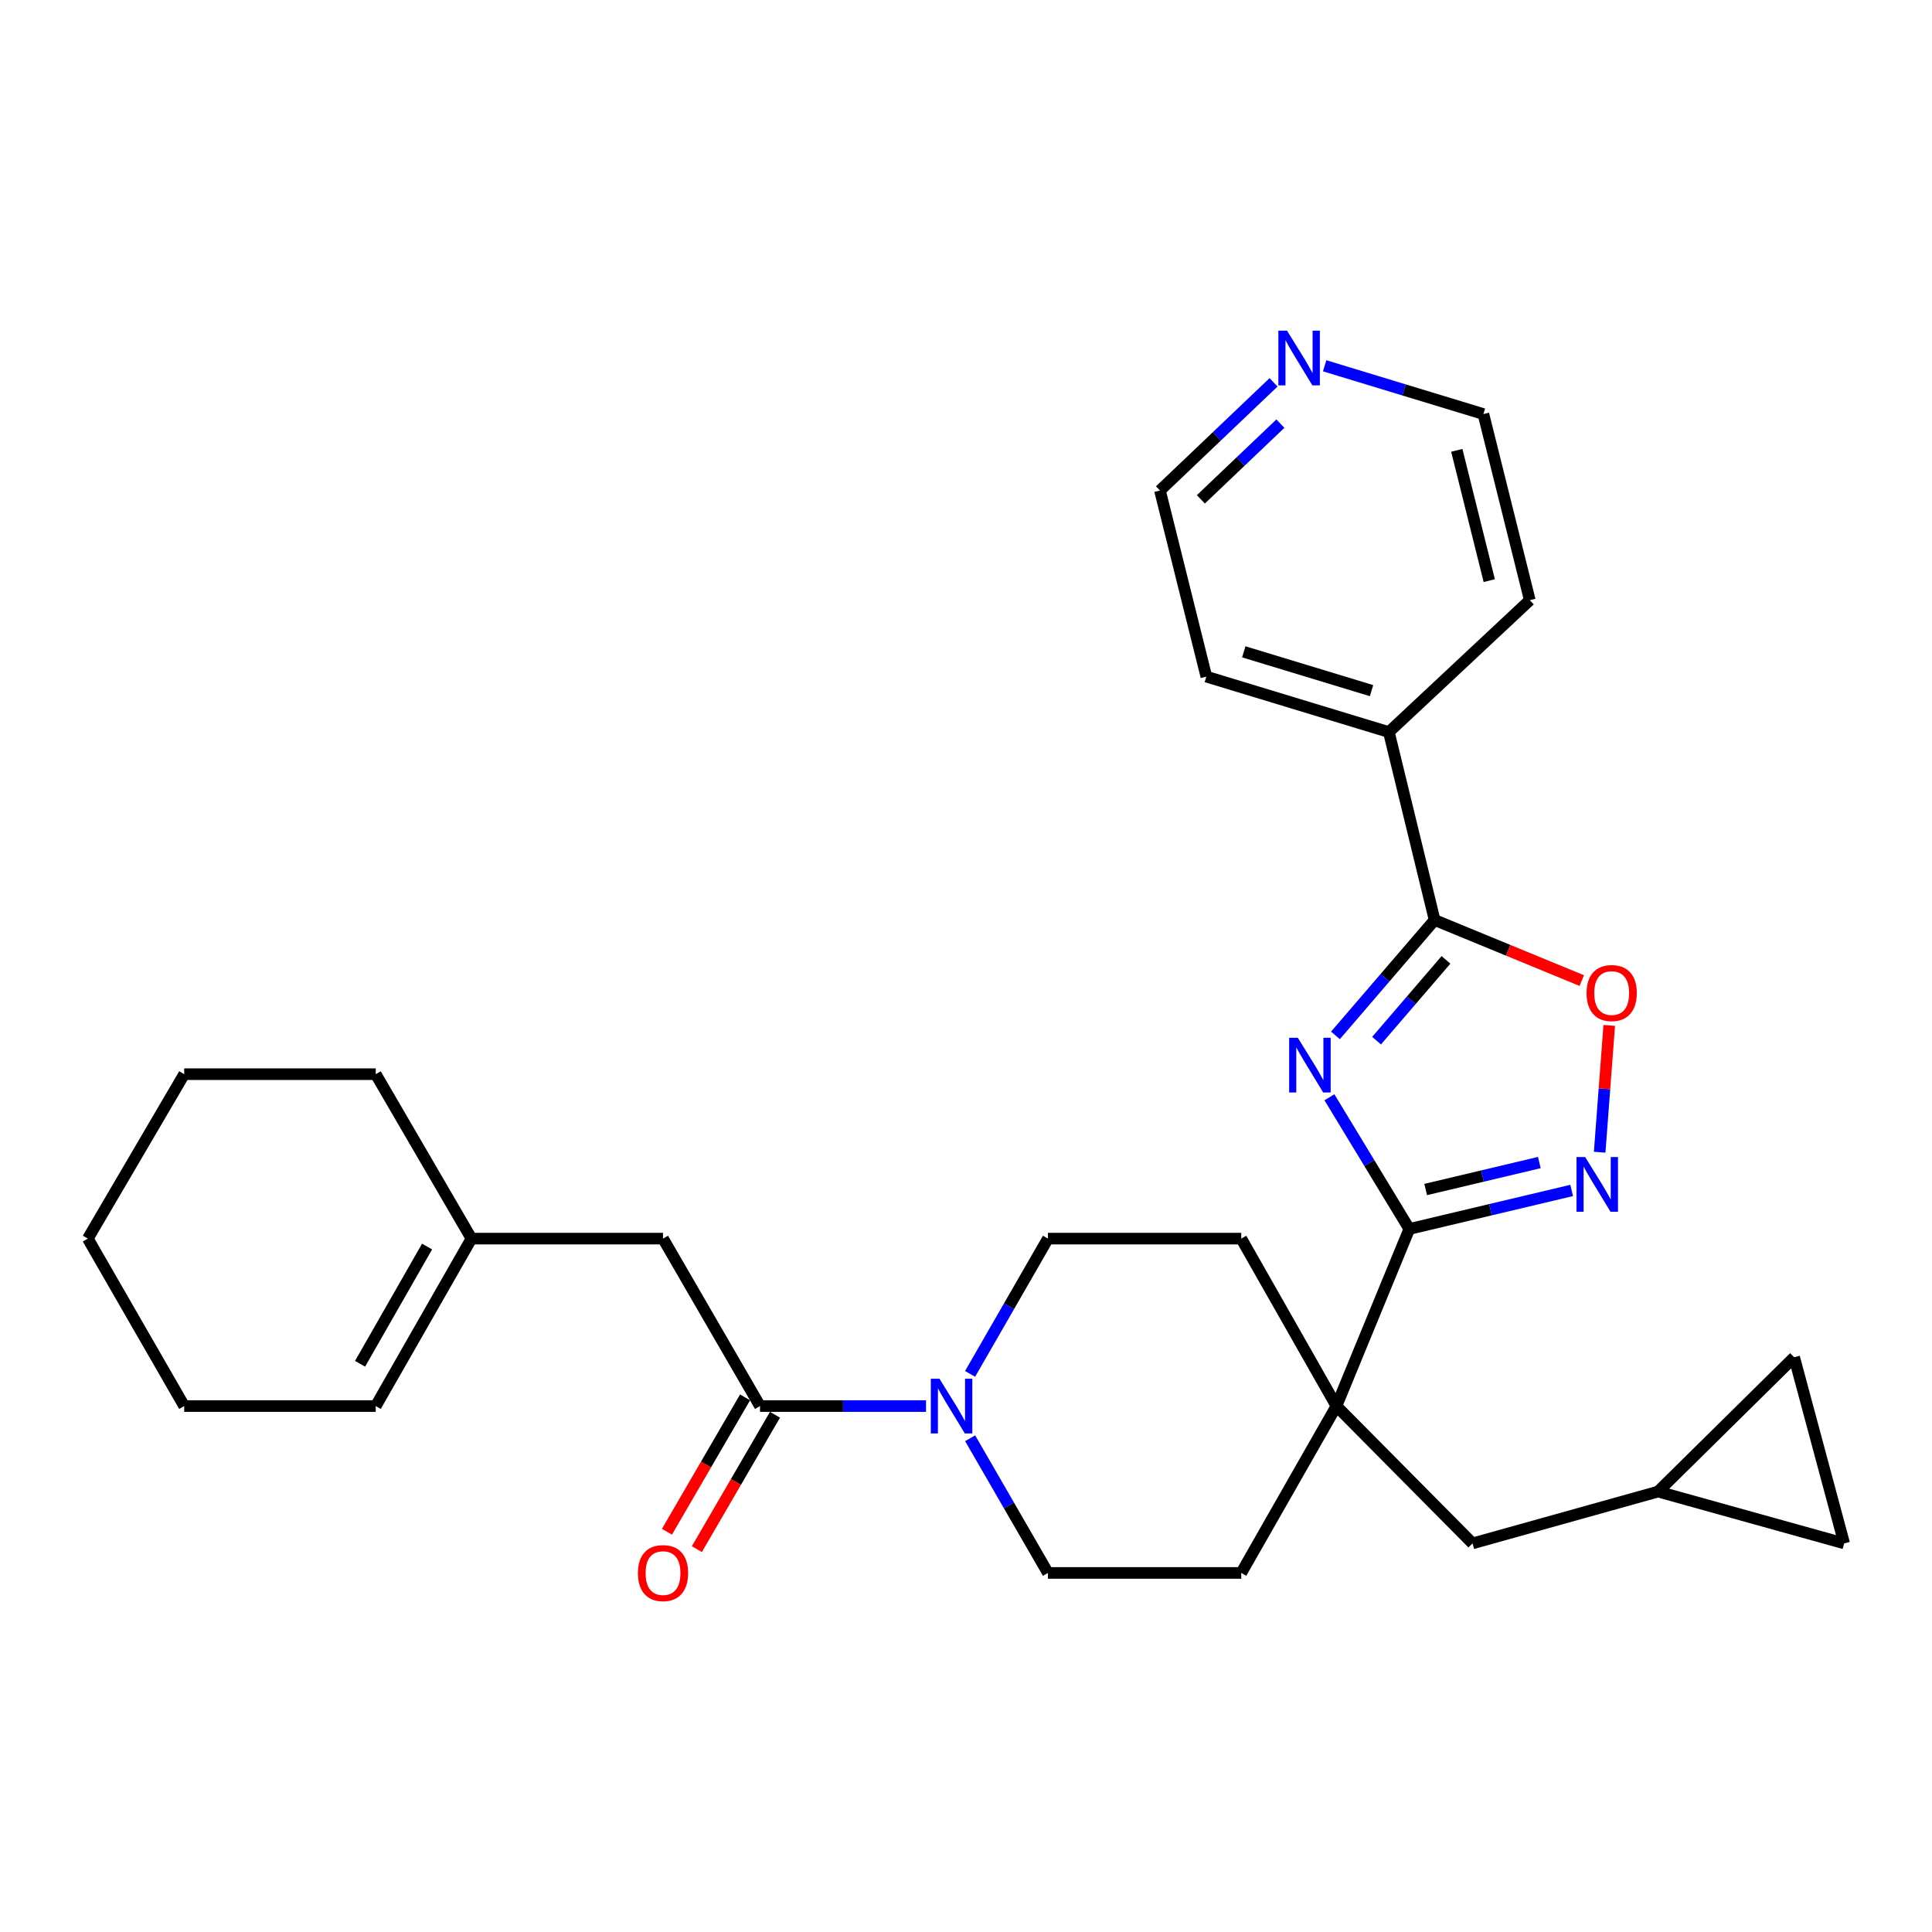 <?xml version='1.0' encoding='iso-8859-1'?>
<svg version='1.1' baseProfile='full'
              xmlns='http://www.w3.org/2000/svg'
                      xmlns:rdkit='http://www.rdkit.org/xml'
                      xmlns:xlink='http://www.w3.org/1999/xlink'
                  xml:space='preserve'
width='1000px' height='1000px' viewBox='0 0 1000 1000'>
<!-- END OF HEADER -->
<rect style='opacity:1.0;fill:#FFFFFF;stroke:none' width='1000' height='1000' x='0' y='0'> </rect>
<path class='bond-0' d='M 688.104,567.945 L 708.78,602.027' style='fill:none;fill-rule:evenodd;stroke:#0000FF;stroke-width:6px;stroke-linecap:butt;stroke-linejoin:miter;stroke-opacity:1' />
<path class='bond-0' d='M 708.78,602.027 L 729.457,636.11' style='fill:none;fill-rule:evenodd;stroke:#000000;stroke-width:6px;stroke-linecap:butt;stroke-linejoin:miter;stroke-opacity:1' />
<path class='bond-1' d='M 691.225,535.925 L 716.889,506.059' style='fill:none;fill-rule:evenodd;stroke:#0000FF;stroke-width:6px;stroke-linecap:butt;stroke-linejoin:miter;stroke-opacity:1' />
<path class='bond-1' d='M 716.889,506.059 L 742.553,476.192' style='fill:none;fill-rule:evenodd;stroke:#000000;stroke-width:6px;stroke-linecap:butt;stroke-linejoin:miter;stroke-opacity:1' />
<path class='bond-1' d='M 712.509,538.639 L 730.474,517.733' style='fill:none;fill-rule:evenodd;stroke:#0000FF;stroke-width:6px;stroke-linecap:butt;stroke-linejoin:miter;stroke-opacity:1' />
<path class='bond-1' d='M 730.474,517.733 L 748.439,496.826' style='fill:none;fill-rule:evenodd;stroke:#000000;stroke-width:6px;stroke-linecap:butt;stroke-linejoin:miter;stroke-opacity:1' />
<path class='bond-2' d='M 729.457,636.11 L 771.474,626.142' style='fill:none;fill-rule:evenodd;stroke:#000000;stroke-width:6px;stroke-linecap:butt;stroke-linejoin:miter;stroke-opacity:1' />
<path class='bond-2' d='M 771.474,626.142 L 813.492,616.174' style='fill:none;fill-rule:evenodd;stroke:#0000FF;stroke-width:6px;stroke-linecap:butt;stroke-linejoin:miter;stroke-opacity:1' />
<path class='bond-2' d='M 737.928,615.691 L 767.34,608.713' style='fill:none;fill-rule:evenodd;stroke:#000000;stroke-width:6px;stroke-linecap:butt;stroke-linejoin:miter;stroke-opacity:1' />
<path class='bond-2' d='M 767.34,608.713 L 796.752,601.735' style='fill:none;fill-rule:evenodd;stroke:#0000FF;stroke-width:6px;stroke-linecap:butt;stroke-linejoin:miter;stroke-opacity:1' />
<path class='bond-3' d='M 729.457,636.11 L 691.732,727.781' style='fill:none;fill-rule:evenodd;stroke:#000000;stroke-width:6px;stroke-linecap:butt;stroke-linejoin:miter;stroke-opacity:1' />
<path class='bond-4' d='M 742.553,476.192 L 780.64,491.87' style='fill:none;fill-rule:evenodd;stroke:#000000;stroke-width:6px;stroke-linecap:butt;stroke-linejoin:miter;stroke-opacity:1' />
<path class='bond-4' d='M 780.64,491.87 L 818.727,507.547' style='fill:none;fill-rule:evenodd;stroke:#FF0000;stroke-width:6px;stroke-linecap:butt;stroke-linejoin:miter;stroke-opacity:1' />
<path class='bond-15' d='M 742.553,476.192 L 718.869,378.919' style='fill:none;fill-rule:evenodd;stroke:#000000;stroke-width:6px;stroke-linecap:butt;stroke-linejoin:miter;stroke-opacity:1' />
<path class='bond-29' d='M 827.986,596.388 L 830.461,563.567' style='fill:none;fill-rule:evenodd;stroke:#0000FF;stroke-width:6px;stroke-linecap:butt;stroke-linejoin:miter;stroke-opacity:1' />
<path class='bond-29' d='M 830.461,563.567 L 832.936,530.745' style='fill:none;fill-rule:evenodd;stroke:#FF0000;stroke-width:6px;stroke-linecap:butt;stroke-linejoin:miter;stroke-opacity:1' />
<path class='bond-9' d='M 691.732,727.781 L 762.187,798.863' style='fill:none;fill-rule:evenodd;stroke:#000000;stroke-width:6px;stroke-linecap:butt;stroke-linejoin:miter;stroke-opacity:1' />
<path class='bond-16' d='M 691.732,727.781 L 642.473,641.105' style='fill:none;fill-rule:evenodd;stroke:#000000;stroke-width:6px;stroke-linecap:butt;stroke-linejoin:miter;stroke-opacity:1' />
<path class='bond-17' d='M 691.732,727.781 L 642.473,814.148' style='fill:none;fill-rule:evenodd;stroke:#000000;stroke-width:6px;stroke-linecap:butt;stroke-linejoin:miter;stroke-opacity:1' />
<path class='bond-5' d='M 502.146,744.435 L 522.279,779.292' style='fill:none;fill-rule:evenodd;stroke:#0000FF;stroke-width:6px;stroke-linecap:butt;stroke-linejoin:miter;stroke-opacity:1' />
<path class='bond-5' d='M 522.279,779.292 L 542.412,814.148' style='fill:none;fill-rule:evenodd;stroke:#000000;stroke-width:6px;stroke-linecap:butt;stroke-linejoin:miter;stroke-opacity:1' />
<path class='bond-6' d='M 479.308,727.781 L 436.345,727.781' style='fill:none;fill-rule:evenodd;stroke:#0000FF;stroke-width:6px;stroke-linecap:butt;stroke-linejoin:miter;stroke-opacity:1' />
<path class='bond-6' d='M 436.345,727.781 L 393.382,727.781' style='fill:none;fill-rule:evenodd;stroke:#000000;stroke-width:6px;stroke-linecap:butt;stroke-linejoin:miter;stroke-opacity:1' />
<path class='bond-31' d='M 502.115,711.121 L 522.264,676.113' style='fill:none;fill-rule:evenodd;stroke:#0000FF;stroke-width:6px;stroke-linecap:butt;stroke-linejoin:miter;stroke-opacity:1' />
<path class='bond-31' d='M 522.264,676.113 L 542.412,641.105' style='fill:none;fill-rule:evenodd;stroke:#000000;stroke-width:6px;stroke-linecap:butt;stroke-linejoin:miter;stroke-opacity:1' />
<path class='bond-8' d='M 393.382,727.781 L 343.177,641.105' style='fill:none;fill-rule:evenodd;stroke:#000000;stroke-width:6px;stroke-linecap:butt;stroke-linejoin:miter;stroke-opacity:1' />
<path class='bond-18' d='M 385.639,723.28 L 365.425,758.055' style='fill:none;fill-rule:evenodd;stroke:#000000;stroke-width:6px;stroke-linecap:butt;stroke-linejoin:miter;stroke-opacity:1' />
<path class='bond-18' d='M 365.425,758.055 L 345.21,792.83' style='fill:none;fill-rule:evenodd;stroke:#FF0000;stroke-width:6px;stroke-linecap:butt;stroke-linejoin:miter;stroke-opacity:1' />
<path class='bond-18' d='M 401.125,732.282 L 380.911,767.057' style='fill:none;fill-rule:evenodd;stroke:#000000;stroke-width:6px;stroke-linecap:butt;stroke-linejoin:miter;stroke-opacity:1' />
<path class='bond-18' d='M 380.911,767.057 L 360.696,801.832' style='fill:none;fill-rule:evenodd;stroke:#FF0000;stroke-width:6px;stroke-linecap:butt;stroke-linejoin:miter;stroke-opacity:1' />
<path class='bond-7' d='M 858.207,772.045 L 762.187,798.863' style='fill:none;fill-rule:evenodd;stroke:#000000;stroke-width:6px;stroke-linecap:butt;stroke-linejoin:miter;stroke-opacity:1' />
<path class='bond-10' d='M 858.207,772.045 L 954.545,798.863' style='fill:none;fill-rule:evenodd;stroke:#000000;stroke-width:6px;stroke-linecap:butt;stroke-linejoin:miter;stroke-opacity:1' />
<path class='bond-11' d='M 858.207,772.045 L 928.662,702.525' style='fill:none;fill-rule:evenodd;stroke:#000000;stroke-width:6px;stroke-linecap:butt;stroke-linejoin:miter;stroke-opacity:1' />
<path class='bond-12' d='M 343.177,641.105 L 244.033,641.105' style='fill:none;fill-rule:evenodd;stroke:#000000;stroke-width:6px;stroke-linecap:butt;stroke-linejoin:miter;stroke-opacity:1' />
<path class='bond-32' d='M 954.545,798.863 L 928.662,702.525' style='fill:none;fill-rule:evenodd;stroke:#000000;stroke-width:6px;stroke-linecap:butt;stroke-linejoin:miter;stroke-opacity:1' />
<path class='bond-20' d='M 244.033,641.105 L 194.485,727.781' style='fill:none;fill-rule:evenodd;stroke:#000000;stroke-width:6px;stroke-linecap:butt;stroke-linejoin:miter;stroke-opacity:1' />
<path class='bond-20' d='M 221.05,645.217 L 186.366,705.89' style='fill:none;fill-rule:evenodd;stroke:#000000;stroke-width:6px;stroke-linecap:butt;stroke-linejoin:miter;stroke-opacity:1' />
<path class='bond-23' d='M 244.033,641.105 L 194.485,555.992' style='fill:none;fill-rule:evenodd;stroke:#000000;stroke-width:6px;stroke-linecap:butt;stroke-linejoin:miter;stroke-opacity:1' />
<path class='bond-13' d='M 542.412,814.148 L 642.473,814.148' style='fill:none;fill-rule:evenodd;stroke:#000000;stroke-width:6px;stroke-linecap:butt;stroke-linejoin:miter;stroke-opacity:1' />
<path class='bond-14' d='M 542.412,641.105 L 642.473,641.105' style='fill:none;fill-rule:evenodd;stroke:#000000;stroke-width:6px;stroke-linecap:butt;stroke-linejoin:miter;stroke-opacity:1' />
<path class='bond-24' d='M 718.869,378.919 L 791.822,310.653' style='fill:none;fill-rule:evenodd;stroke:#000000;stroke-width:6px;stroke-linecap:butt;stroke-linejoin:miter;stroke-opacity:1' />
<path class='bond-25' d='M 718.869,378.919 L 624.401,350.219' style='fill:none;fill-rule:evenodd;stroke:#000000;stroke-width:6px;stroke-linecap:butt;stroke-linejoin:miter;stroke-opacity:1' />
<path class='bond-25' d='M 709.906,357.475 L 643.778,337.385' style='fill:none;fill-rule:evenodd;stroke:#000000;stroke-width:6px;stroke-linecap:butt;stroke-linejoin:miter;stroke-opacity:1' />
<path class='bond-19' d='M 659.19,197.902 L 629.794,225.896' style='fill:none;fill-rule:evenodd;stroke:#0000FF;stroke-width:6px;stroke-linecap:butt;stroke-linejoin:miter;stroke-opacity:1' />
<path class='bond-19' d='M 629.794,225.896 L 600.399,253.89' style='fill:none;fill-rule:evenodd;stroke:#000000;stroke-width:6px;stroke-linecap:butt;stroke-linejoin:miter;stroke-opacity:1' />
<path class='bond-19' d='M 662.724,219.271 L 642.147,238.867' style='fill:none;fill-rule:evenodd;stroke:#0000FF;stroke-width:6px;stroke-linecap:butt;stroke-linejoin:miter;stroke-opacity:1' />
<path class='bond-19' d='M 642.147,238.867 L 621.57,258.463' style='fill:none;fill-rule:evenodd;stroke:#000000;stroke-width:6px;stroke-linecap:butt;stroke-linejoin:miter;stroke-opacity:1' />
<path class='bond-30' d='M 685.649,189.33 L 726.729,201.822' style='fill:none;fill-rule:evenodd;stroke:#0000FF;stroke-width:6px;stroke-linecap:butt;stroke-linejoin:miter;stroke-opacity:1' />
<path class='bond-30' d='M 726.729,201.822 L 767.809,214.314' style='fill:none;fill-rule:evenodd;stroke:#000000;stroke-width:6px;stroke-linecap:butt;stroke-linejoin:miter;stroke-opacity:1' />
<path class='bond-26' d='M 194.485,727.781 L 95.34,727.781' style='fill:none;fill-rule:evenodd;stroke:#000000;stroke-width:6px;stroke-linecap:butt;stroke-linejoin:miter;stroke-opacity:1' />
<path class='bond-21' d='M 600.399,253.89 L 624.401,350.219' style='fill:none;fill-rule:evenodd;stroke:#000000;stroke-width:6px;stroke-linecap:butt;stroke-linejoin:miter;stroke-opacity:1' />
<path class='bond-22' d='M 767.809,214.314 L 791.822,310.653' style='fill:none;fill-rule:evenodd;stroke:#000000;stroke-width:6px;stroke-linecap:butt;stroke-linejoin:miter;stroke-opacity:1' />
<path class='bond-22' d='M 754.031,233.097 L 770.839,300.534' style='fill:none;fill-rule:evenodd;stroke:#000000;stroke-width:6px;stroke-linecap:butt;stroke-linejoin:miter;stroke-opacity:1' />
<path class='bond-27' d='M 194.485,555.992 L 95.34,555.992' style='fill:none;fill-rule:evenodd;stroke:#000000;stroke-width:6px;stroke-linecap:butt;stroke-linejoin:miter;stroke-opacity:1' />
<path class='bond-33' d='M 95.34,727.781 L 45.455,641.105' style='fill:none;fill-rule:evenodd;stroke:#000000;stroke-width:6px;stroke-linecap:butt;stroke-linejoin:miter;stroke-opacity:1' />
<path class='bond-28' d='M 95.34,555.992 L 45.455,641.105' style='fill:none;fill-rule:evenodd;stroke:#000000;stroke-width:6px;stroke-linecap:butt;stroke-linejoin:miter;stroke-opacity:1' />
<path  class='atom-0' d='M 671.749 537.145
L 681.029 552.145
Q 681.949 553.625, 683.429 556.305
Q 684.909 558.985, 684.989 559.145
L 684.989 537.145
L 688.749 537.145
L 688.749 565.465
L 684.869 565.465
L 674.909 549.065
Q 673.749 547.145, 672.509 544.945
Q 671.309 542.745, 670.949 542.065
L 670.949 565.465
L 667.269 565.465
L 667.269 537.145
L 671.749 537.145
' fill='#0000FF'/>
<path  class='atom-3' d='M 820.471 598.873
L 829.751 613.873
Q 830.671 615.353, 832.151 618.033
Q 833.631 620.713, 833.711 620.873
L 833.711 598.873
L 837.471 598.873
L 837.471 627.193
L 833.591 627.193
L 823.631 610.793
Q 822.471 608.873, 821.231 606.673
Q 820.031 604.473, 819.671 603.793
L 819.671 627.193
L 815.991 627.193
L 815.991 598.873
L 820.471 598.873
' fill='#0000FF'/>
<path  class='atom-5' d='M 821.204 513.998
Q 821.204 507.198, 824.564 503.398
Q 827.924 499.598, 834.204 499.598
Q 840.484 499.598, 843.844 503.398
Q 847.204 507.198, 847.204 513.998
Q 847.204 520.878, 843.804 524.798
Q 840.404 528.678, 834.204 528.678
Q 827.964 528.678, 824.564 524.798
Q 821.204 520.918, 821.204 513.998
M 834.204 525.478
Q 838.524 525.478, 840.844 522.598
Q 843.204 519.678, 843.204 513.998
Q 843.204 508.438, 840.844 505.638
Q 838.524 502.798, 834.204 502.798
Q 829.884 502.798, 827.524 505.598
Q 825.204 508.398, 825.204 513.998
Q 825.204 519.718, 827.524 522.598
Q 829.884 525.478, 834.204 525.478
' fill='#FF0000'/>
<path  class='atom-6' d='M 486.267 713.621
L 495.547 728.621
Q 496.467 730.101, 497.947 732.781
Q 499.427 735.461, 499.507 735.621
L 499.507 713.621
L 503.267 713.621
L 503.267 741.941
L 499.387 741.941
L 489.427 725.541
Q 488.267 723.621, 487.027 721.421
Q 485.827 719.221, 485.467 718.541
L 485.467 741.941
L 481.787 741.941
L 481.787 713.621
L 486.267 713.621
' fill='#0000FF'/>
<path  class='atom-19' d='M 330.177 814.228
Q 330.177 807.428, 333.537 803.628
Q 336.897 799.828, 343.177 799.828
Q 349.457 799.828, 352.817 803.628
Q 356.177 807.428, 356.177 814.228
Q 356.177 821.108, 352.777 825.028
Q 349.377 828.908, 343.177 828.908
Q 336.937 828.908, 333.537 825.028
Q 330.177 821.148, 330.177 814.228
M 343.177 825.708
Q 347.497 825.708, 349.817 822.828
Q 352.177 819.908, 352.177 814.228
Q 352.177 808.668, 349.817 805.868
Q 347.497 803.028, 343.177 803.028
Q 338.857 803.028, 336.497 805.828
Q 334.177 808.628, 334.177 814.228
Q 334.177 819.948, 336.497 822.828
Q 338.857 825.708, 343.177 825.708
' fill='#FF0000'/>
<path  class='atom-20' d='M 666.156 171.146
L 675.436 186.146
Q 676.356 187.626, 677.836 190.306
Q 679.316 192.986, 679.396 193.146
L 679.396 171.146
L 683.156 171.146
L 683.156 199.466
L 679.276 199.466
L 669.316 183.066
Q 668.156 181.146, 666.916 178.946
Q 665.716 176.746, 665.356 176.066
L 665.356 199.466
L 661.676 199.466
L 661.676 171.146
L 666.156 171.146
' fill='#0000FF'/>
</svg>
